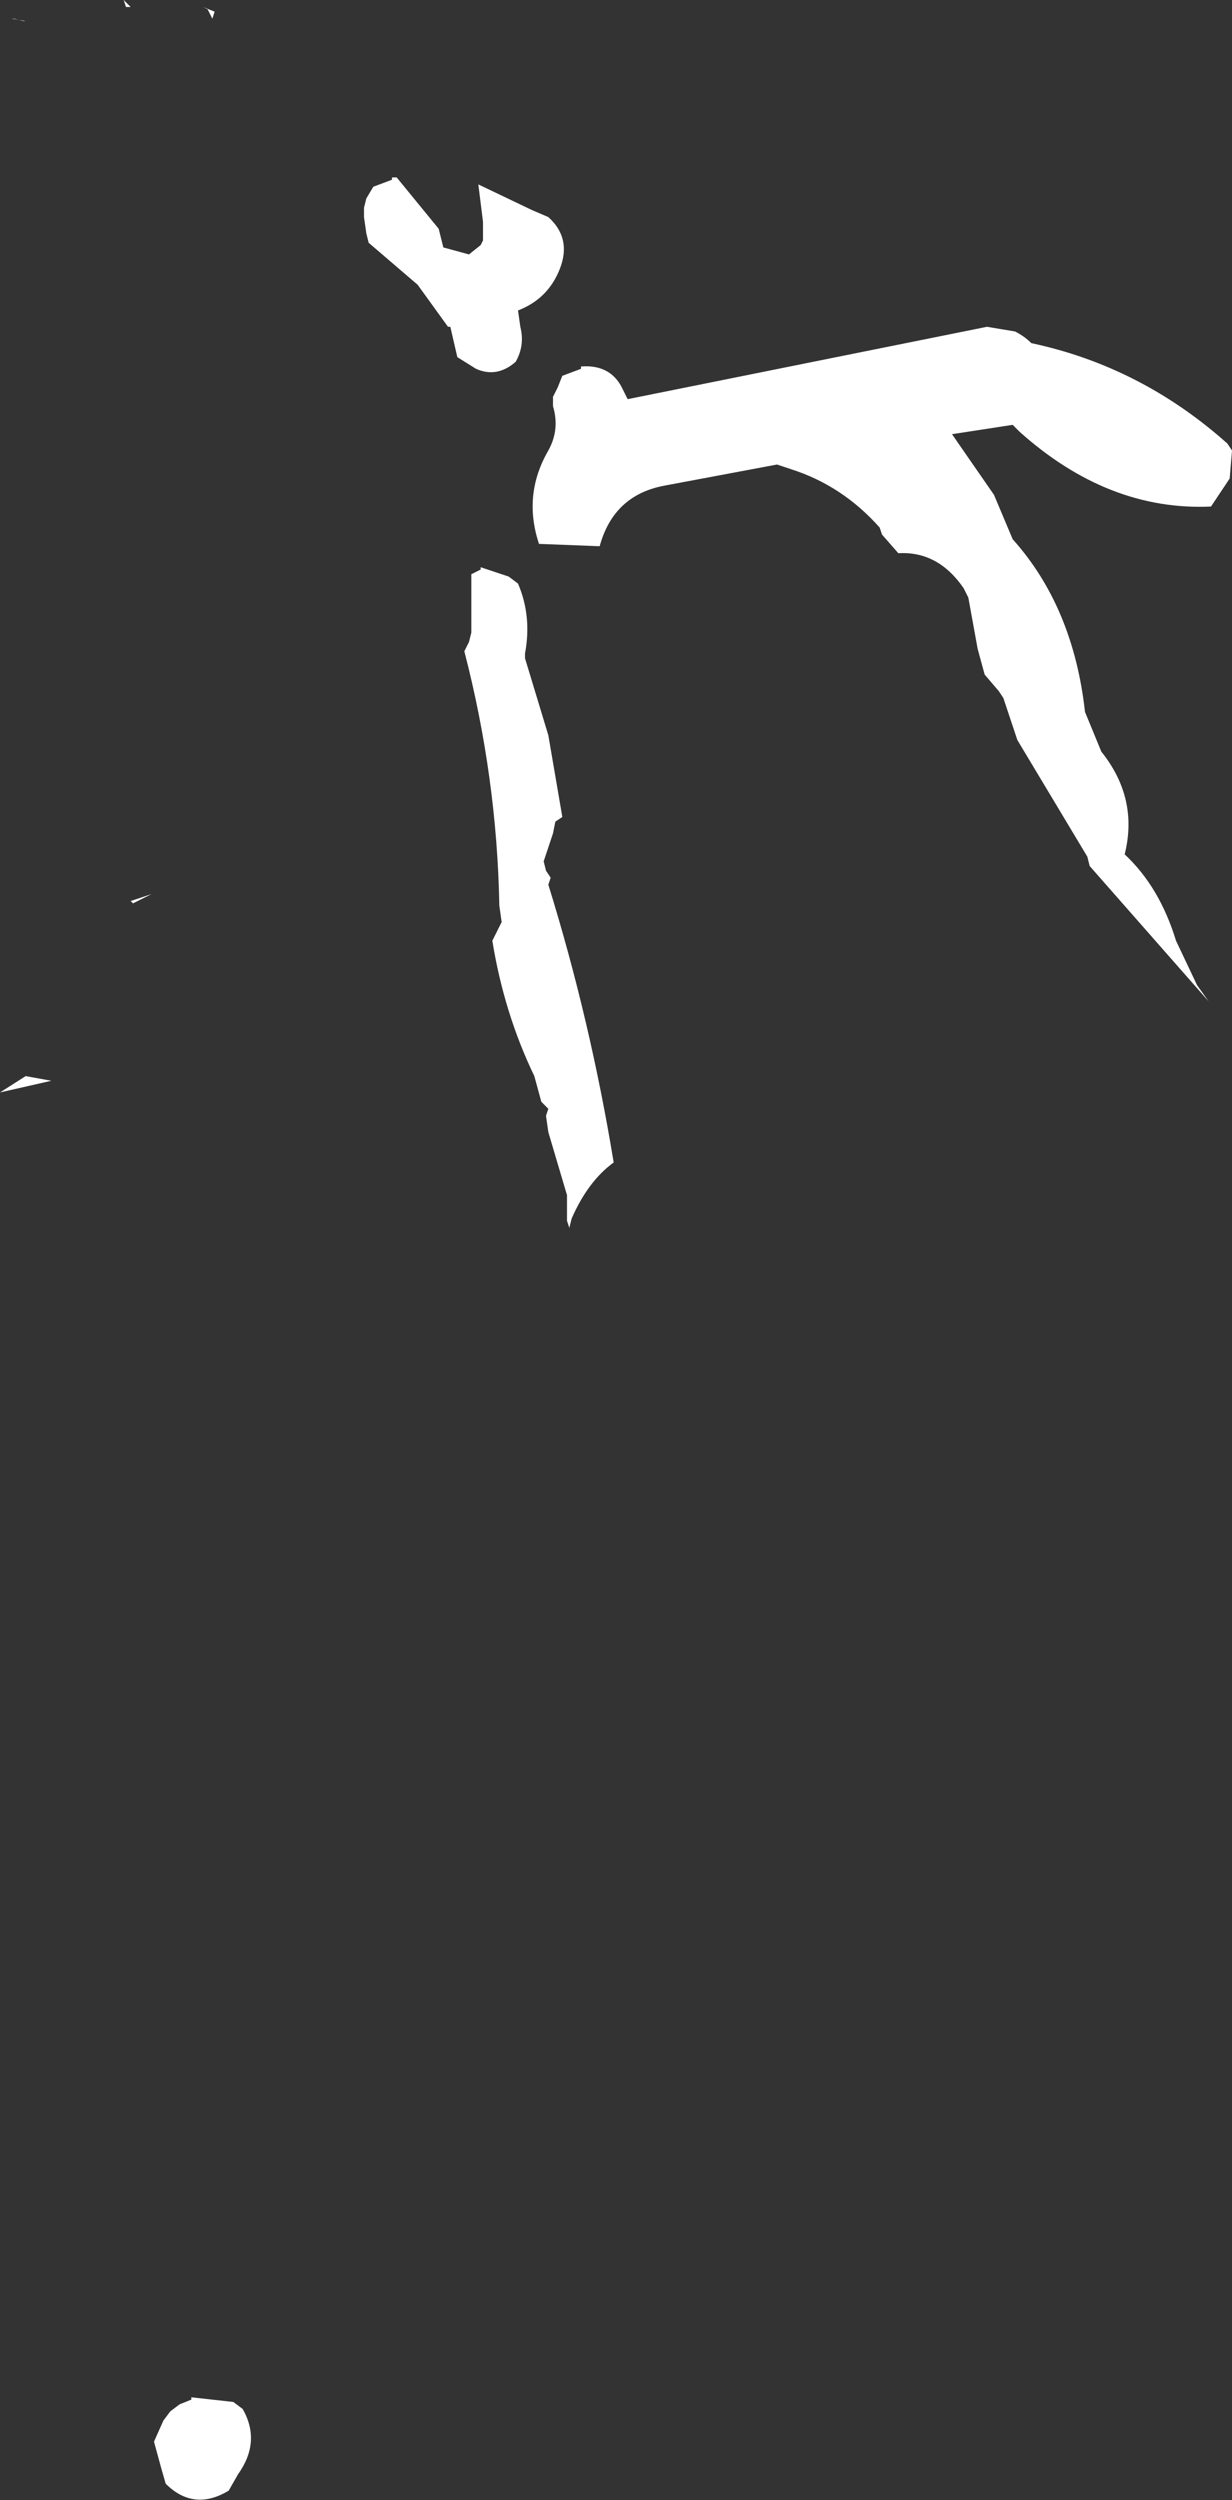 <?xml version="1.0" encoding="UTF-8" standalone="no"?>
<svg xmlns:xlink="http://www.w3.org/1999/xlink" height="53.55px" width="26.4px" xmlns="http://www.w3.org/2000/svg">
  <rect width="100%" height="100%" fill="#333333" stroke="none"/>
  <g transform="matrix(1.0, 0.0, 0.0, 1.0, 12.75, 10.6)">
    <path d="M0.7 -2.05 L8.4 -3.6 9.0 -3.5 Q9.2 -3.4 9.35 -3.25 11.7 -2.75 13.55 -1.1 L13.65 -0.95 13.6 -0.35 13.2 0.25 Q11.0 0.35 9.1 -1.35 L8.95 -1.5 7.65 -1.3 8.55 0.0 8.95 0.95 Q10.25 2.4 10.5 4.65 L10.85 5.5 Q11.65 6.5 11.35 7.7 12.1 8.4 12.45 9.55 L12.9 10.5 13.15 10.85 10.6 7.95 10.55 7.75 9.05 5.25 8.75 4.35 8.65 4.2 8.35 3.85 8.2 3.3 8.0 2.2 7.9 2.0 Q7.35 1.2 6.5 1.25 L6.15 0.85 6.1 0.7 Q5.3 -0.2 4.2 -0.55 L3.9 -0.65 1.5 -0.2 Q0.4 0.0 0.1 1.1 L-1.2 1.05 Q-1.55 0.0 -1.0 -0.95 -0.75 -1.4 -0.9 -1.9 L-0.9 -2.1 -0.8 -2.3 -0.7 -2.55 -0.3 -2.7 -0.3 -2.75 Q0.35 -2.8 0.6 -2.25 L0.7 -2.05 M-12.45 -10.2 L-12.5 -10.2 -12.2 -10.15 -12.25 -10.15 -12.45 -10.2 M-4.25 -6.8 L-3.35 -5.7 -3.3 -5.5 -3.25 -5.3 -2.7 -5.15 -2.45 -5.35 -2.4 -5.45 -2.4 -5.85 -2.5 -6.65 -1.35 -6.1 -1.0 -5.95 Q-0.5 -5.5 -0.75 -4.85 -1.0 -4.2 -1.65 -3.95 L-1.6 -3.6 Q-1.5 -3.2 -1.7 -2.85 -2.1 -2.5 -2.55 -2.7 L-2.95 -2.95 -3.1 -3.6 -3.15 -3.6 -3.2 -3.6 -3.15 -3.6 -3.8 -4.5 -4.85 -5.4 -4.9 -5.6 -4.95 -5.95 -4.95 -6.15 -4.9 -6.35 -4.75 -6.6 -4.35 -6.75 -4.35 -6.8 -4.25 -6.8 M-10.1 -10.6 L-9.95 -10.45 -10.05 -10.45 -10.1 -10.6 M-8.2 -10.2 L-8.3 -10.4 -8.4 -10.45 -8.15 -10.35 -8.2 -10.2 M-2.45 1.55 L-1.85 1.75 -1.65 1.9 Q-1.35 2.6 -1.5 3.4 L-1.5 3.5 -1.0 5.15 -0.7 6.9 -0.85 7.0 -0.9 7.25 -1.1 7.85 -1.05 8.05 -0.95 8.2 -1.0 8.35 Q-0.1 11.25 0.4 14.3 -0.15 14.7 -0.5 15.5 L-0.55 15.7 -0.6 15.55 -0.6 15.0 -1.0 13.65 -1.05 13.3 -1.0 13.15 -1.15 13.0 -1.3 12.45 Q-1.95 11.1 -2.2 9.55 L-2.1 9.35 -2.0 9.15 -2.05 8.8 Q-2.1 6.05 -2.8 3.35 L-2.7 3.15 -2.65 2.95 -2.65 2.75 -2.65 1.7 -2.45 1.6 -2.45 1.55 M-12.2 12.45 L-11.65 12.55 -12.75 12.8 -12.2 12.45 M-9.5 8.55 L-9.9 8.75 -9.95 8.7 -9.5 8.55 M-8.65 40.75 L-7.75 40.85 -7.55 41.0 Q-7.15 41.7 -7.65 42.4 L-7.85 42.75 Q-8.6 43.2 -9.2 42.6 L-9.3 42.25 -9.45 41.7 -9.25 41.25 -9.1 41.05 -8.9 40.9 -8.65 40.8 -8.65 40.75" fill="#ffffff" fill-rule="evenodd" stroke="none"/>
  </g>
</svg>
